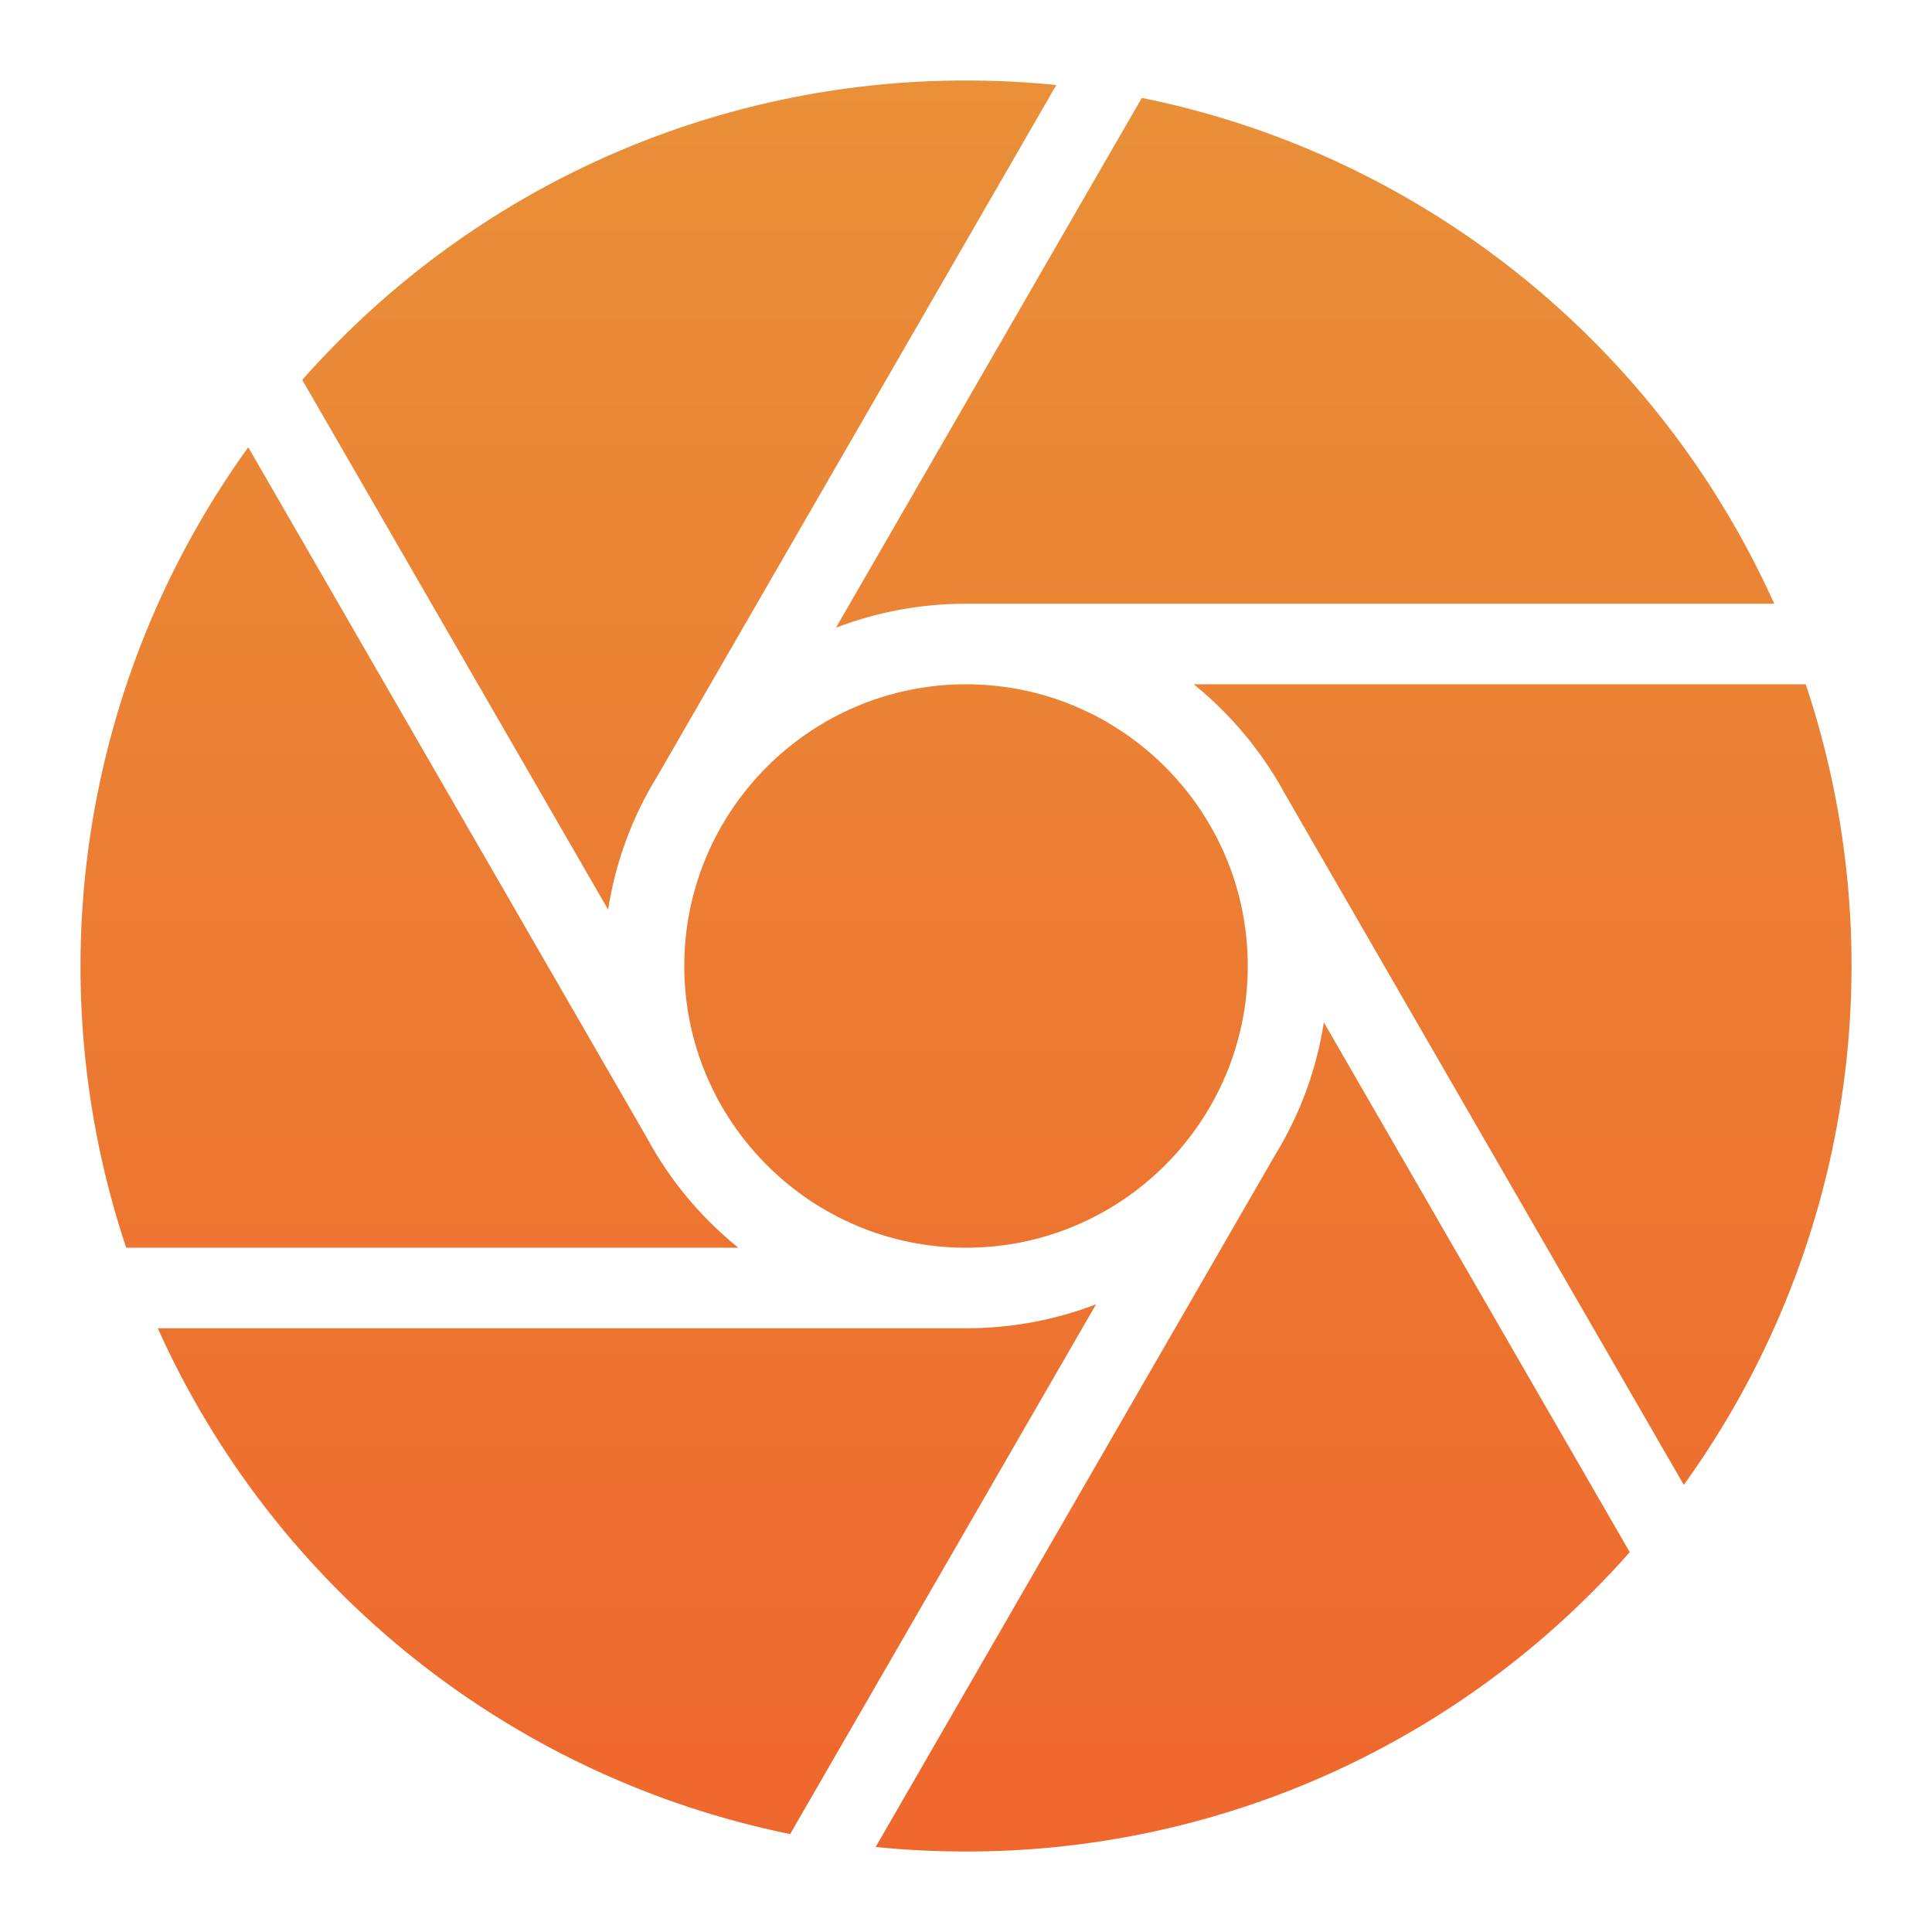 <svg xmlns="http://www.w3.org/2000/svg" width="45" height="45" viewBox="0 0 45 45" fill="none"><g id="24gf-shutter 1"><path id="Vector" d="M25.528 30.381L18.404 42.719C15.19 42.065 12.179 40.655 9.617 38.606C7.056 36.558 5.019 33.929 3.675 30.938H22.5C23.535 30.939 24.562 30.751 25.528 30.381ZM16.534 28.467C15.953 27.887 15.46 27.226 15.069 26.504L5.782 10.417C3.864 13.077 2.605 16.155 2.111 19.397C1.617 22.639 1.901 25.952 2.94 29.062H17.197C16.966 28.875 16.745 28.676 16.534 28.466L16.534 28.467ZM28.467 16.535C29.047 17.114 29.541 17.776 29.932 18.497L39.219 34.585C41.137 31.925 42.396 28.846 42.89 25.604C43.384 22.362 43.099 19.048 42.059 15.938H27.804C28.035 16.125 28.256 16.324 28.466 16.534L28.467 16.535ZM15.938 22.5C15.938 26.119 18.882 29.062 22.5 29.062C26.119 29.062 29.063 26.119 29.063 22.5C29.063 18.882 26.119 15.938 22.5 15.938C18.882 15.938 15.938 18.882 15.938 22.5ZM30.527 3.496C29.261 2.96 27.943 2.553 26.595 2.28L19.472 14.619C20.439 14.249 21.465 14.061 22.5 14.062H41.325C39.186 9.306 35.33 5.532 30.527 3.496ZM30.835 23.813C30.666 24.908 30.28 25.958 29.7 26.902L20.396 43.02C21.095 43.09 21.797 43.125 22.5 43.125C25.209 43.128 27.892 42.596 30.395 41.56C32.898 40.523 35.171 39.002 37.084 37.084C37.387 36.782 37.679 36.471 37.96 36.153L30.835 23.813ZM14.164 21.187C14.334 20.092 14.719 19.042 15.299 18.098L24.604 1.98C23.905 1.91 23.203 1.875 22.5 1.875C19.791 1.872 17.108 2.404 14.605 3.44C12.103 4.477 9.829 5.998 7.916 7.916C7.614 8.218 7.322 8.529 7.04 8.848L14.164 21.187Z" fill="url(#paint0_linear_11_1568)"></path></g><defs><linearGradient id="paint0_linear_11_1568" x1="22.5" y1="1.875" x2="22.5" y2="43.125" gradientUnits="userSpaceOnUse"><stop stop-color="#E99038"></stop><stop offset="1" stop-color="#EF672D"></stop></linearGradient></defs></svg>